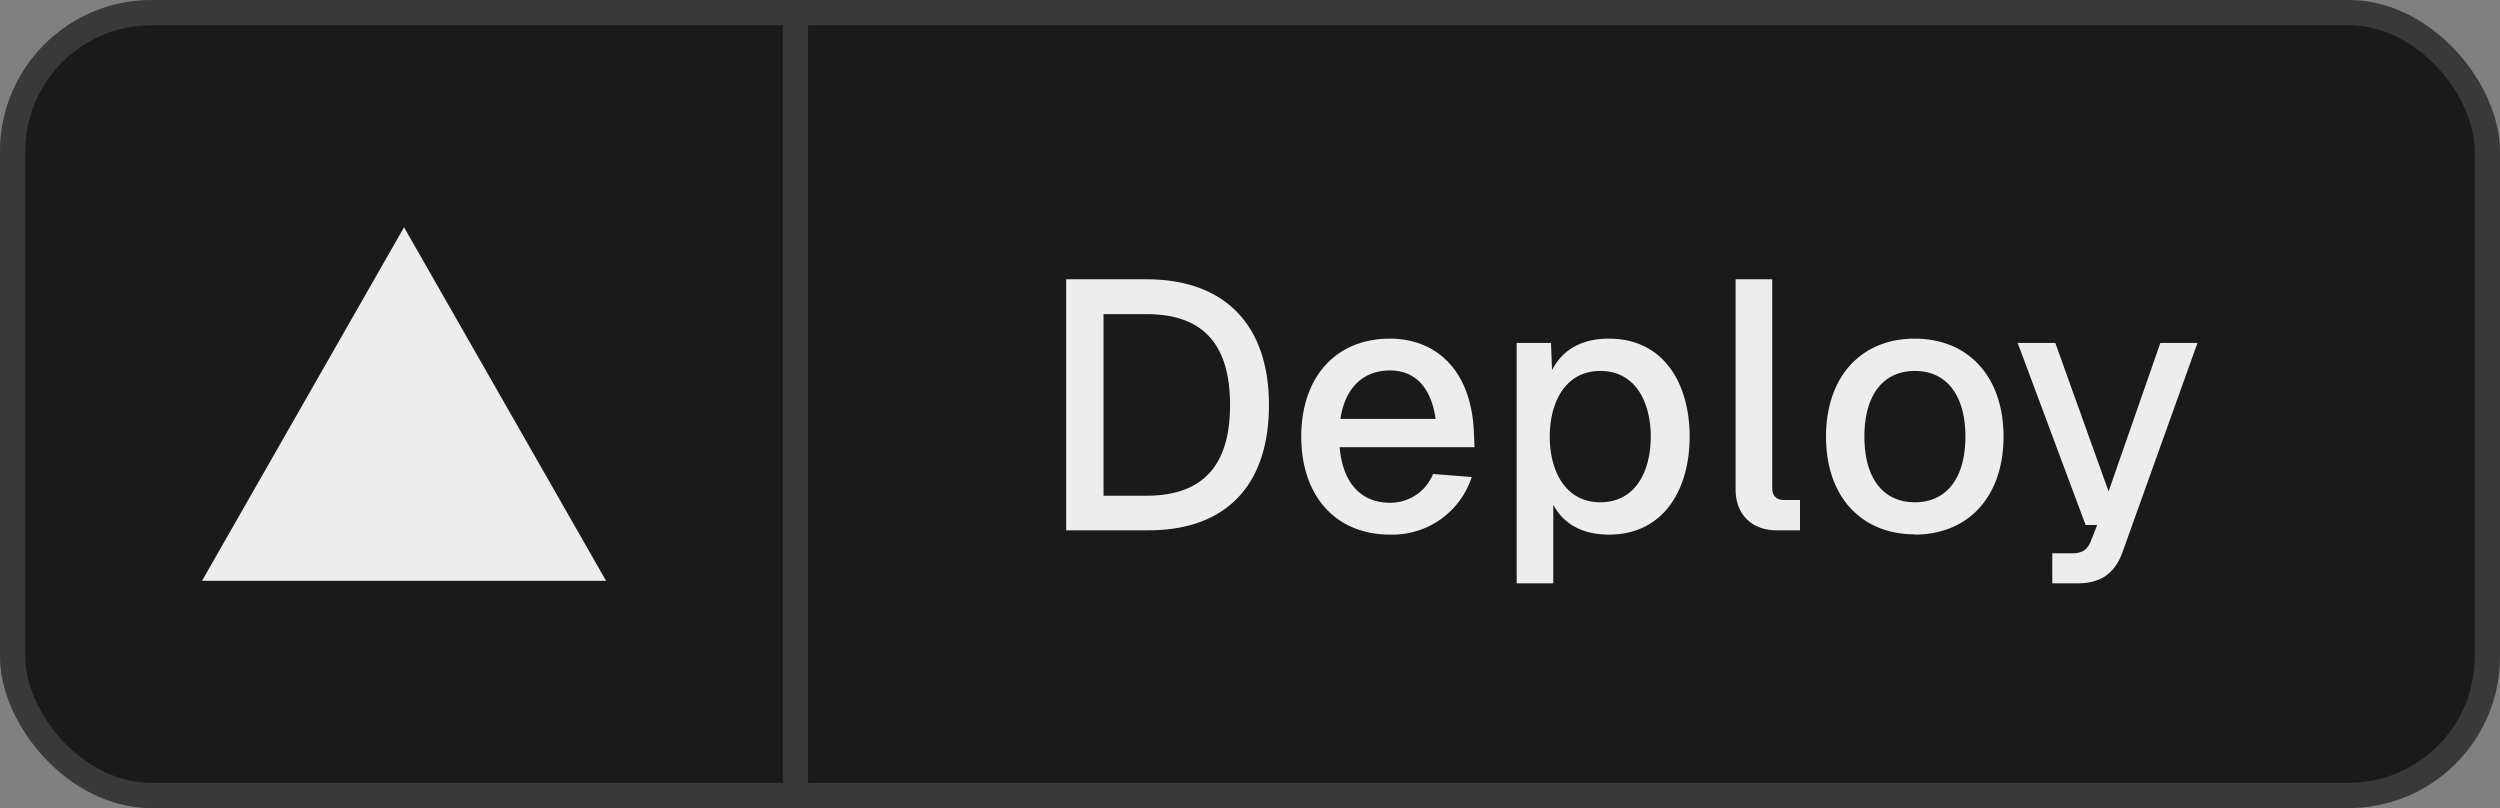 <svg xmlns="http://www.w3.org/2000/svg" width="99" height="32" fill="none"><rect width="100%" height="100%" fill="#808080" stroke="none"/><rect width="99" height="32" fill="#1a1a1a" rx="6"/><rect width="98" height="31" x=".5" y=".5" stroke="#fff" stroke-opacity=".14" rx="5.5"/><path fill="#ededed" fill-rule="evenodd" d="m16 9 8 14H8l8-14z" clip-rule="evenodd"/><path stroke="#fff" stroke-opacity=".14" d="M31.5 1v30"/><path fill="#ededed" d="M45.4 11.06c3.1.0 4.85 1.8 4.85 4.98S48.55 21 45.48 21h-3.26v-9.94h3.18zm-1.7 8.57h1.7c2.22.0 3.31-1.18 3.31-3.59.0-2.43-1.09-3.6-3.31-3.6h-1.7v7.19zm7.83-2.34c0-2.37 1.38-3.88 3.51-3.88 1.74.0 3.25 1.15 3.33 3.8l.02.5h-5.34c.12 1.39.82 2.2 2 2.2.73.0 1.4-.42 1.7-1.14l1.53.12a3.3 3.3.0 01-3.24 2.28c-2.13.0-3.51-1.51-3.51-3.88zm1.55-.7h3.77c-.2-1.43-.97-1.92-1.8-1.92-1.1.0-1.79.72-1.97 1.92zm6.98 6.51v-9.52h1.36l.04 1.08c.4-.8 1.17-1.25 2.25-1.25 2.19.0 3.2 1.8 3.2 3.88.0 2.07-1.01 3.88-3.2 3.88-1.02.0-1.78-.4-2.2-1.18v3.11h-1.45zm1.31-5.81c0 1.33.6 2.6 2 2.6 1.42.0 2-1.26 2-2.6.0-1.33-.58-2.6-2-2.6-1.4.0-2 1.27-2 2.6zm7.36-6.23h1.45v8.25c0 .33.16.49.48.49h.62V21h-.93c-.98.0-1.62-.63-1.62-1.62v-8.32zm7.1 10.1c-2.13.0-3.52-1.5-3.52-3.87s1.39-3.88 3.51-3.88c2.13.0 3.52 1.51 3.52 3.88s-1.39 3.88-3.52 3.88zm-2-3.87c0 1.62.72 2.6 2 2.6 1.27.0 2-.98 2-2.6s-.73-2.6-2-2.6c-1.28.0-2 .98-2 2.6zm6.07-3.71h1.49l2.11 5.88 2.05-5.88h1.47l-2.97 8.29c-.31.85-.87 1.23-1.78 1.23h-1v-1.19h.8c.38.0.6-.14.73-.49l.25-.63h-.46l-2.69-7.21z"/></svg>